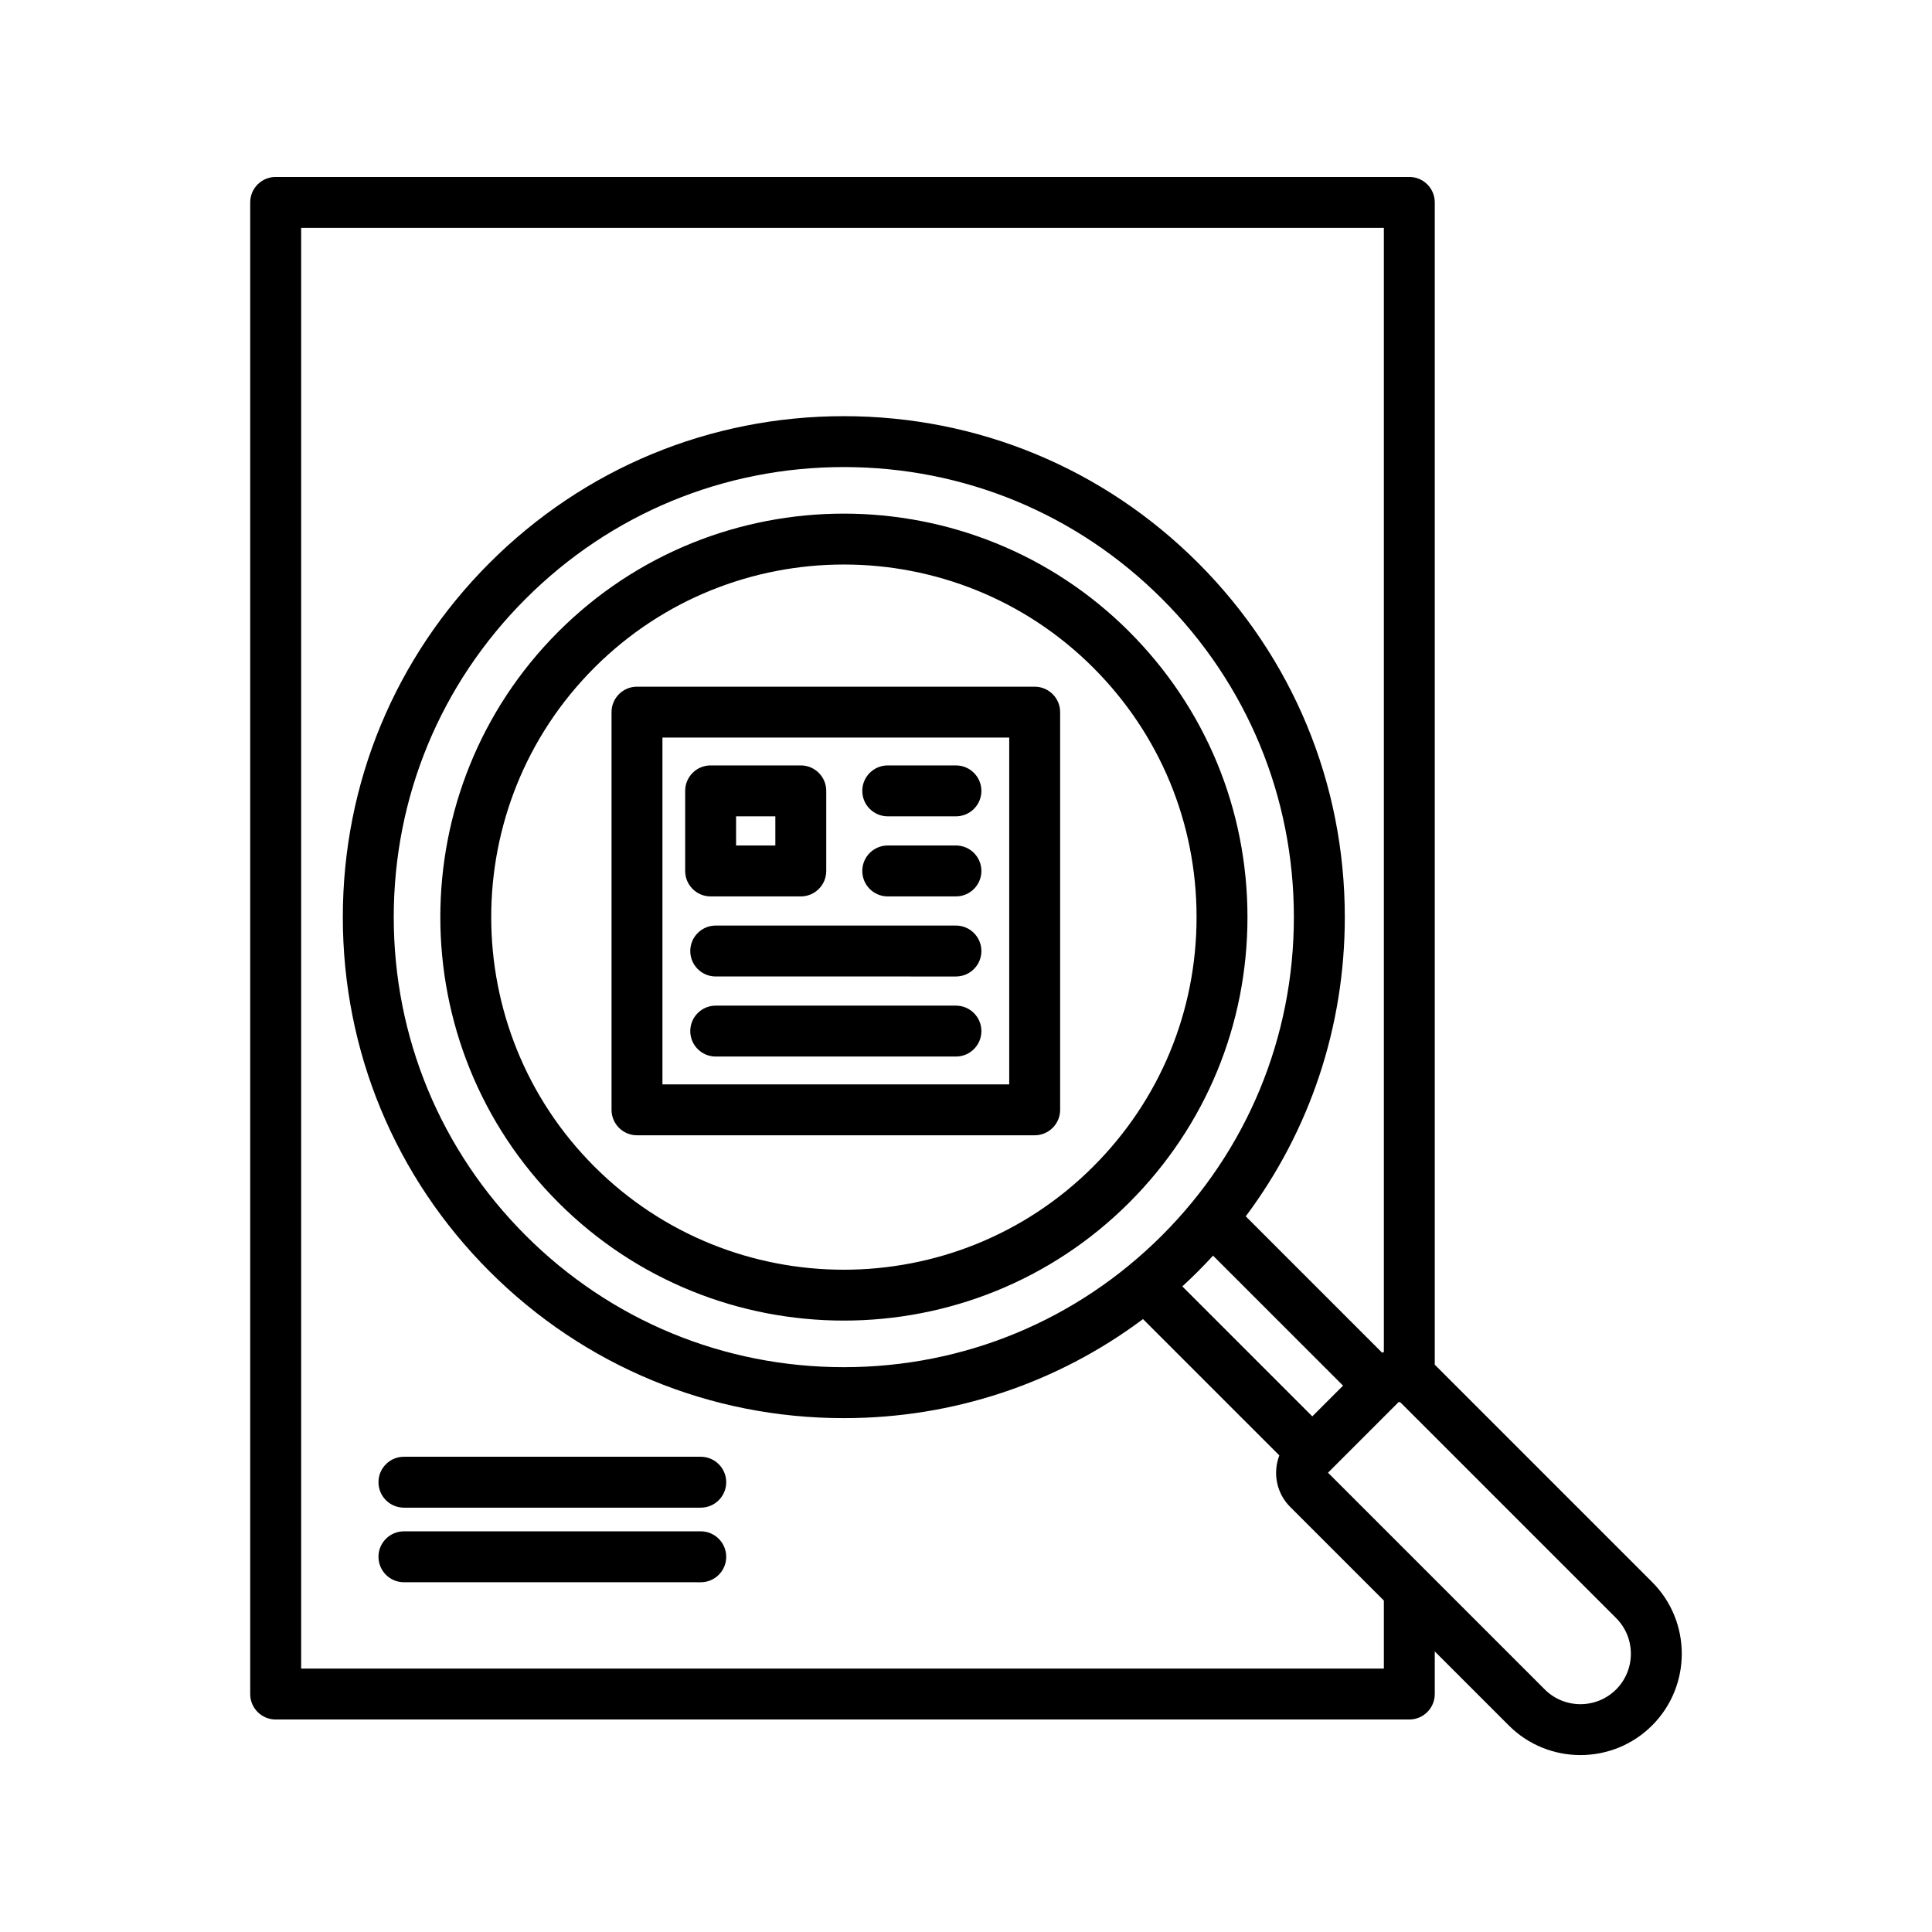 <?xml version="1.0" encoding="UTF-8"?>
<!-- Uploaded to: ICON Repo, www.iconrepo.com, Generator: ICON Repo Mixer Tools -->
<svg fill="#000000" width="800px" height="800px" version="1.1" viewBox="144 144 512 512" xmlns="http://www.w3.org/2000/svg">
 <path d="m581.83 563.26-57.602-57.602v-308.02c0-3.727-3.019-6.746-6.746-6.746h-300.43c-3.727 0-6.746 3.019-6.746 6.746v395.3c0 3.727 3.019 6.746 6.746 6.746h300.43c3.727 0 6.746-3.019 6.746-6.746v-11.289l19.609 19.609c5.238 5.238 12.117 7.856 18.996 7.856 6.879 0 13.758-2.617 18.996-7.856 10.477-10.48 10.477-27.527 0.004-38zm-90.055-43.906-34.449-34.449c1.41-1.297 2.801-2.621 4.164-3.984 1.363-1.363 2.688-2.754 3.984-4.164l34.449 34.449zm-39.82-47.973c-22.527 22.527-52.477 34.934-84.336 34.934s-61.809-12.406-84.336-34.934-34.938-52.477-34.938-84.336 12.406-61.809 34.938-84.336c22.527-22.527 52.477-34.934 84.336-34.934s61.809 12.406 84.336 34.934c22.527 22.527 34.934 52.477 34.934 84.336s-12.406 61.809-34.934 84.336zm58.781 114.81h-286.93v-381.8h286.93v297.91c-0.16 0.051-0.32 0.109-0.473 0.164l-36.125-36.125c17.035-22.785 26.25-50.324 26.25-79.289 0-35.461-13.809-68.801-38.887-93.879-25.078-25.078-58.422-38.883-93.883-38.883-35.461 0-68.801 13.809-93.879 38.887-25.078 25.078-38.887 58.418-38.887 93.879s13.809 68.801 38.887 93.879c25.078 25.078 58.418 38.887 93.879 38.887 28.957 0 56.504-9.211 79.289-26.25l36.125 36.125c-0.551 1.445-0.852 2.992-0.852 4.59 0 3.434 1.332 6.656 3.754 9.078l24.805 24.801zm61.555 5.527c-5.211 5.211-13.699 5.211-18.914 0l-57.441-57.441 18.773-18.773c0.152 0.07 0.309 0.129 0.469 0.191l57.109 57.109c5.215 5.211 5.215 13.695 0.004 18.914zm-129.03-280.32c-41.707-41.707-109.58-41.707-151.29 0-41.707 41.707-41.707 109.58 0 151.29 20.855 20.855 48.246 31.281 75.645 31.281 27.395 0 54.785-10.426 75.645-31.281 20.203-20.203 31.332-47.07 31.332-75.645-0.004-28.57-11.133-55.434-31.336-75.641zm-9.543 141.75c-18.223 18.223-42.16 27.34-66.102 27.34-23.938 0-47.883-9.113-66.102-27.34-36.449-36.449-36.449-95.762 0-132.21 36.449-36.449 95.762-36.449 132.21 0 17.66 17.66 27.379 41.133 27.379 66.102 0.004 24.973-9.723 48.453-27.383 66.105zm-97.262 103.42c0 3.727-3.019 6.746-6.746 6.746l-78.664-0.004c-3.727 0-6.746-3.019-6.746-6.746s3.019-6.746 6.746-6.746h78.668c3.719 0.004 6.742 3.027 6.742 6.75zm0-19.77c0 3.727-3.019 6.746-6.746 6.746h-78.664c-3.727 0-6.746-3.019-6.746-6.746s3.019-6.746 6.746-6.746h78.668c3.719 0.004 6.742 3.027 6.742 6.746zm81.746-210.82h-105.39c-3.727 0-6.746 3.019-6.746 6.746v105.39c0 3.727 3.019 6.746 6.746 6.746h105.39c3.727 0 6.746-3.019 6.746-6.746v-105.39c0-3.723-3.019-6.746-6.746-6.746zm-6.746 105.39h-91.902v-91.902h91.902zm-79.133-49.812h23.895c3.727 0 6.746-3.019 6.746-6.746v-21.223c0-3.727-3.019-6.746-6.746-6.746h-23.895c-3.727 0-6.746 3.019-6.746 6.746v21.223c0 3.727 3.019 6.746 6.746 6.746zm6.746-21.219h10.406v7.727h-10.406zm65.012 56.91c0 3.727-3.019 6.746-6.746 6.746h-63.66c-3.727 0-6.746-3.019-6.746-6.746 0-3.727 3.019-6.746 6.746-6.746h63.66c3.723 0 6.746 3.023 6.746 6.746zm0-21.215c0 3.727-3.019 6.746-6.746 6.746l-63.66-0.004c-3.727 0-6.746-3.019-6.746-6.746 0-3.727 3.019-6.746 6.746-6.746h63.66c3.723 0.004 6.746 3.019 6.746 6.75zm-31.566-21.223c0-3.727 3.019-6.746 6.746-6.746h18.074c3.727 0 6.746 3.019 6.746 6.746 0 3.727-3.019 6.746-6.746 6.746h-18.074c-3.723 0-6.746-3.019-6.746-6.746zm0-21.219c0-3.727 3.019-6.746 6.746-6.746h18.074c3.727 0 6.746 3.019 6.746 6.746 0 3.727-3.019 6.746-6.746 6.746h-18.074c-3.723 0-6.746-3.023-6.746-6.746z"/>
</svg>